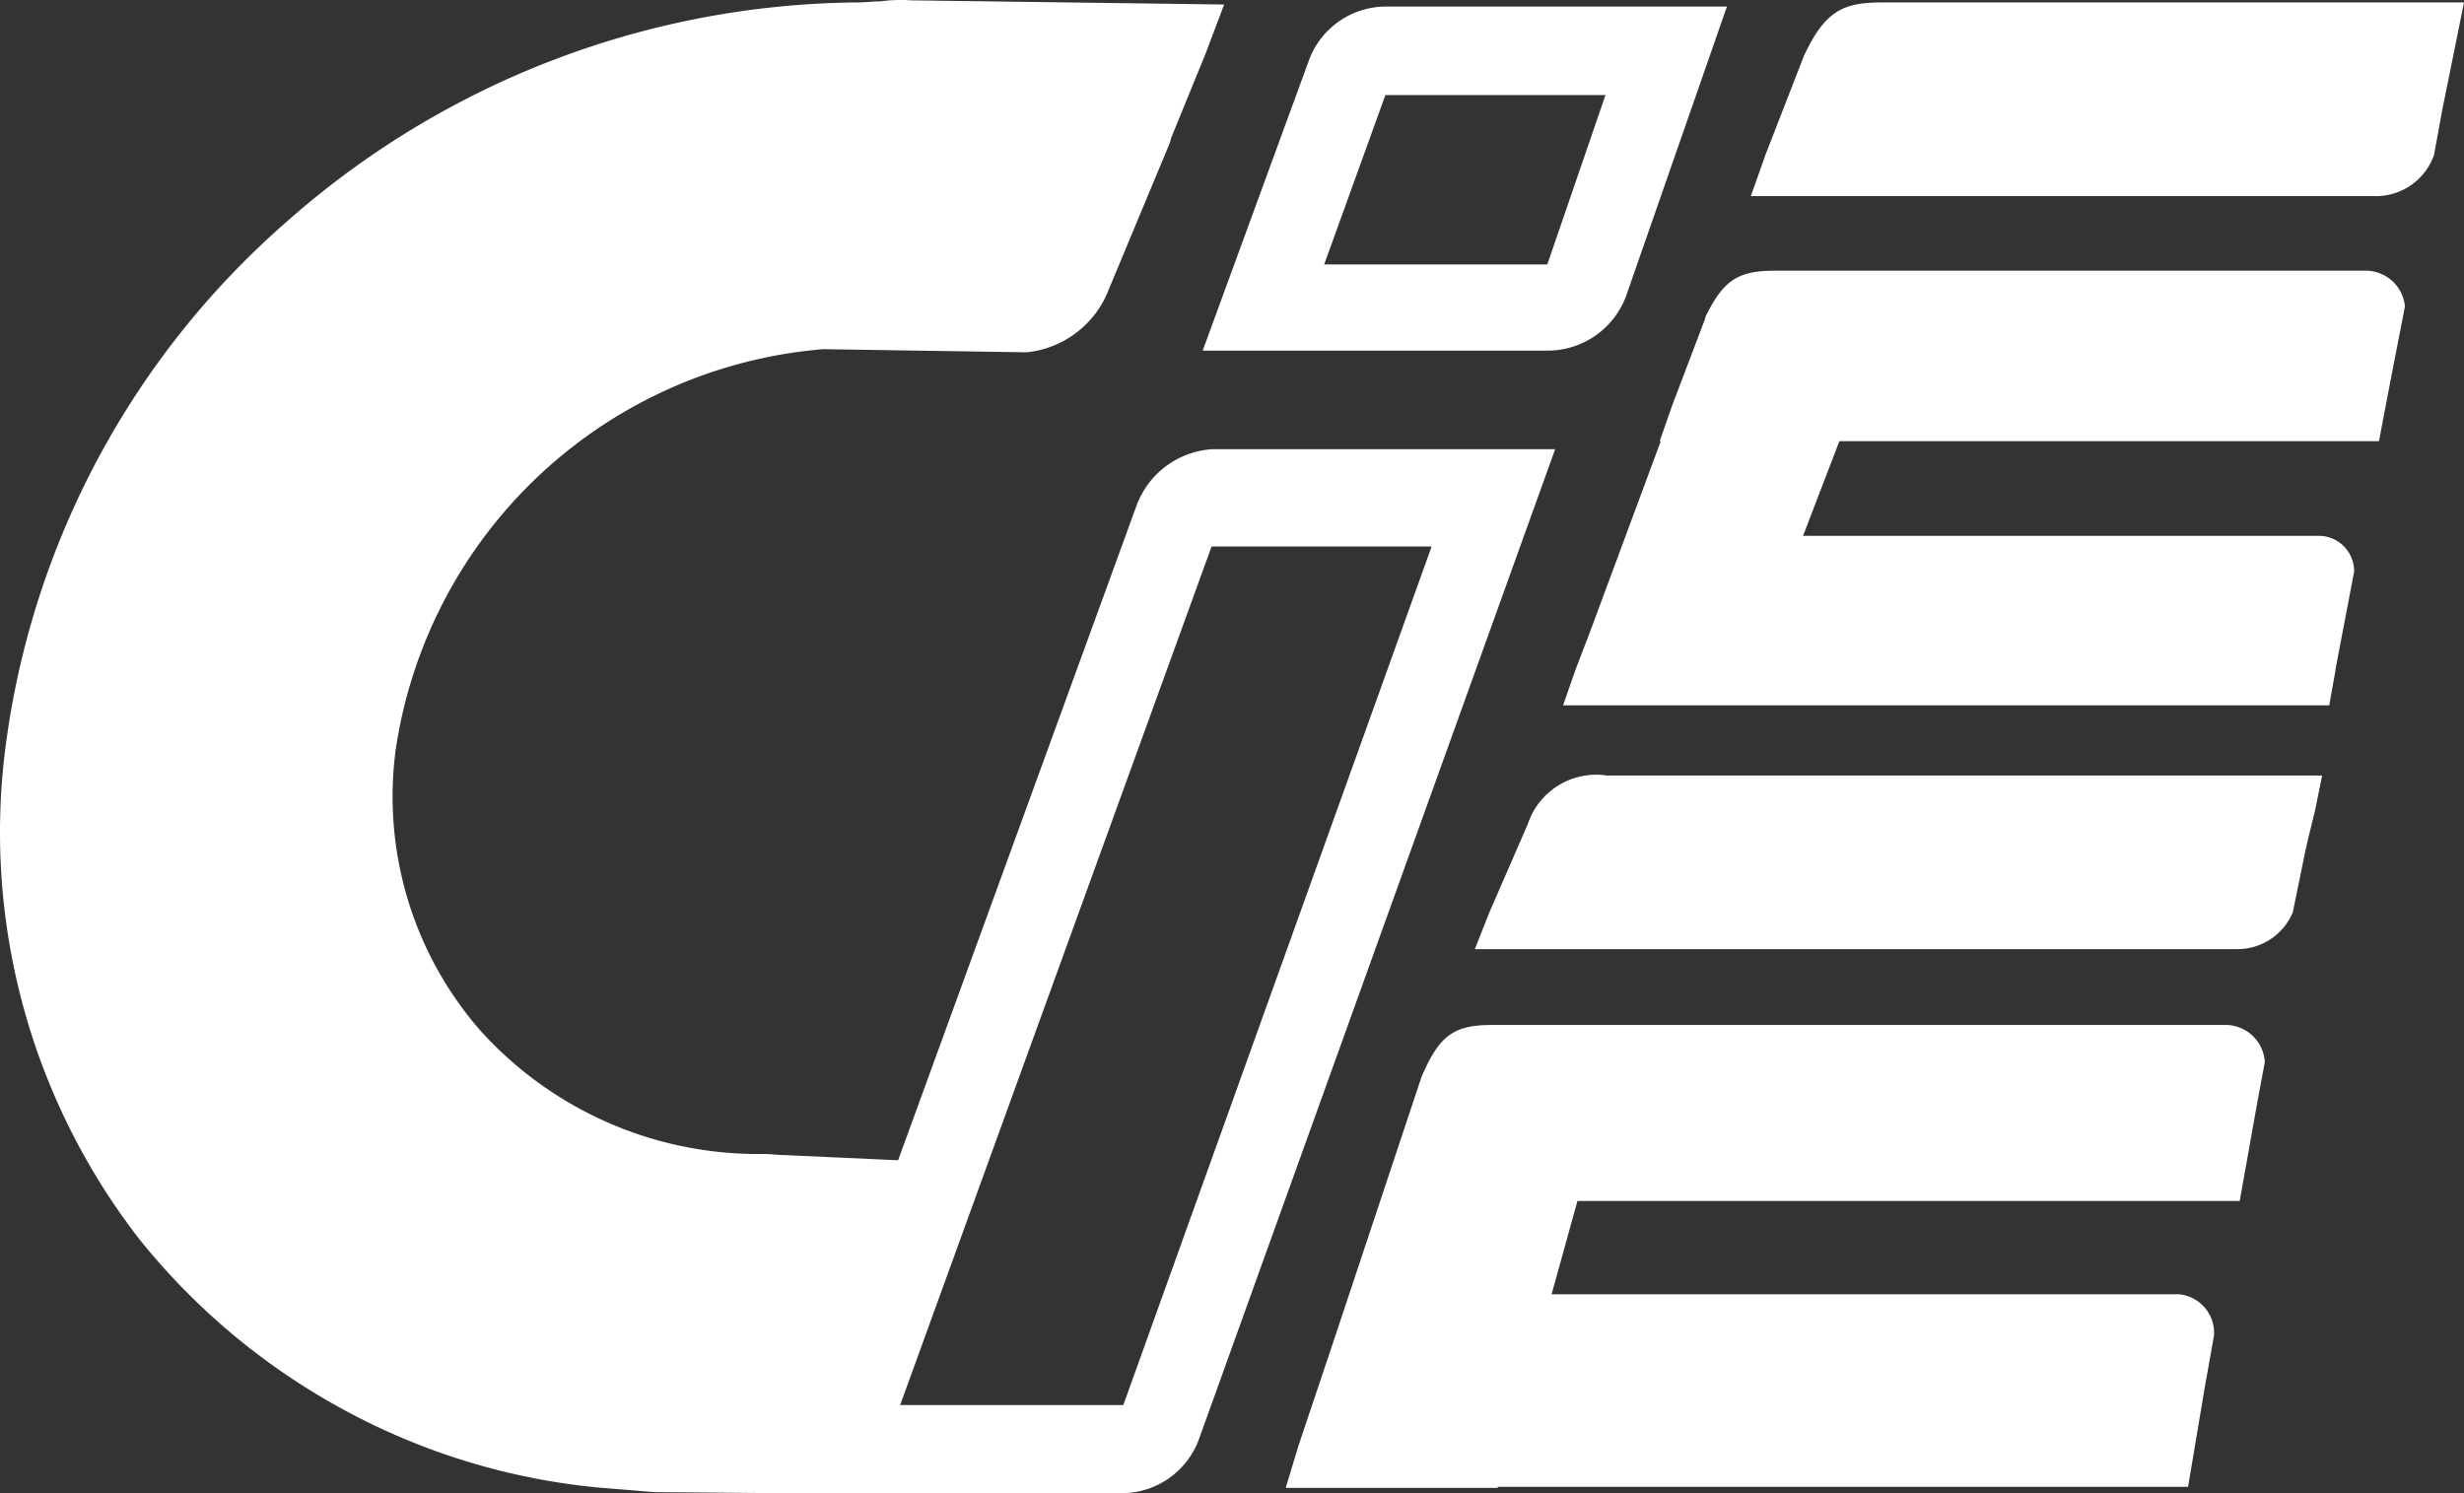 <svg xmlns="http://www.w3.org/2000/svg" width="66" height="40" viewBox="0 0 66 40">
  <rect x="0" y="0" width="66" height="40" fill="#333333" stroke="none"/>
  <g id="logo-CIEE" transform="translate(0 0)">
    <path id="Path_55" d="M22.494,1.009l.2-.987H3.531a1.928,1.928,0,0,0-2.113,1.3L.389,3.686,0,4.673H20.409a1.608,1.608,0,0,0,1.5-.987l.334-1.635h0l.083-.367.167-.676Z" transform="translate(39.506 20.753)" fill="#fff"/>
    <path id="Path_56" d="M25.218,0H5.532C4.559,0,4.142.225,3.67,1.3l-.028.056h0L1.251,8.54c0,.028-.028.056-.028.084L.334,11.273,0,12.375H0V12.4H5.672v-.028H24.163l.445-2.649.25-1.409a1.037,1.037,0,0,0-.946-1.1H7.115l.692-2.5h17.74l.472-2.649.2-1.071A1.057,1.057,0,0,0,25.218,0Z" transform="translate(34.446 27.458)" fill="#fff"/>
    <path id="Path_57" d="M20.52,18.83H0l.334-.959.389-1.015,1.892-5.1H2.587L2.92,10.8l.889-2.34V8.428c.486-.986.869-1.241,1.863-1.241H21.549a1.058,1.058,0,0,1,1,.959l-.362,1.859-.334,1.748H7.4l-.973,2.537H20.249a.938.938,0,0,1,.664.279.95.95,0,0,1,.275.68l-.5,2.621V17.9l-.167.93ZM21.827,5.188H5.029l.389-1.1L6.448,1.437C7.02.217,7.5,0,8.56,0H24.131L23.55,2.874l-.222,1.212A1.648,1.648,0,0,1,21.827,5.188Z" transform="translate(41.869 0.065)" fill="#fff"/>
    <path id="Path_58" d="M30.061,40H20.8l-3.281-.028c-.014,0-1.363-.113-1.39-.113a17.8,17.8,0,0,1-6.868-2.064,18.008,18.008,0,0,1-5.534-4.606A17.778,17.778,0,0,1,.143,20.047,22.521,22.521,0,0,1,7.734,5.891,23.358,23.358,0,0,1,22.971.065c.1,0,.2-.007.3-.014s.209-.014.308-.014A3.94,3.94,0,0,1,24.118,0c.09,0,.181,0,.271.009l8.4.112-.5,1.324L31.368,3.7l-.027.113-1.7,4.08A2.642,2.642,0,0,1,27.5,9.438l-5.45-.084A12.622,12.622,0,0,0,10.6,20.076a9.53,9.53,0,0,0,2.252,7.515,10.02,10.02,0,0,0,7.433,3.324l.213,0c.084,0,.168.007.25.014s.167.014.25.014l3.059.139,6.395-17.562a2.319,2.319,0,0,1,2.03-1.487h9.174L32.119,38.542A2.2,2.2,0,0,1,30.061,40Zm2.392-25.36-8.342,23h5.978l8.258-23Z" fill="#fff"/>
    <path id="Path_59" d="M9.259,9.217H0l2.836-7.75A2.2,2.2,0,0,1,4.894,0l9.148,0-2.7,7.752A2.245,2.245,0,0,1,9.259,9.217ZM4.894,2.37,3.254,6.908H9.231L10.789,2.37Z" transform="translate(32.215 0.176)" fill="#fff"/>
  </g>
</svg>
